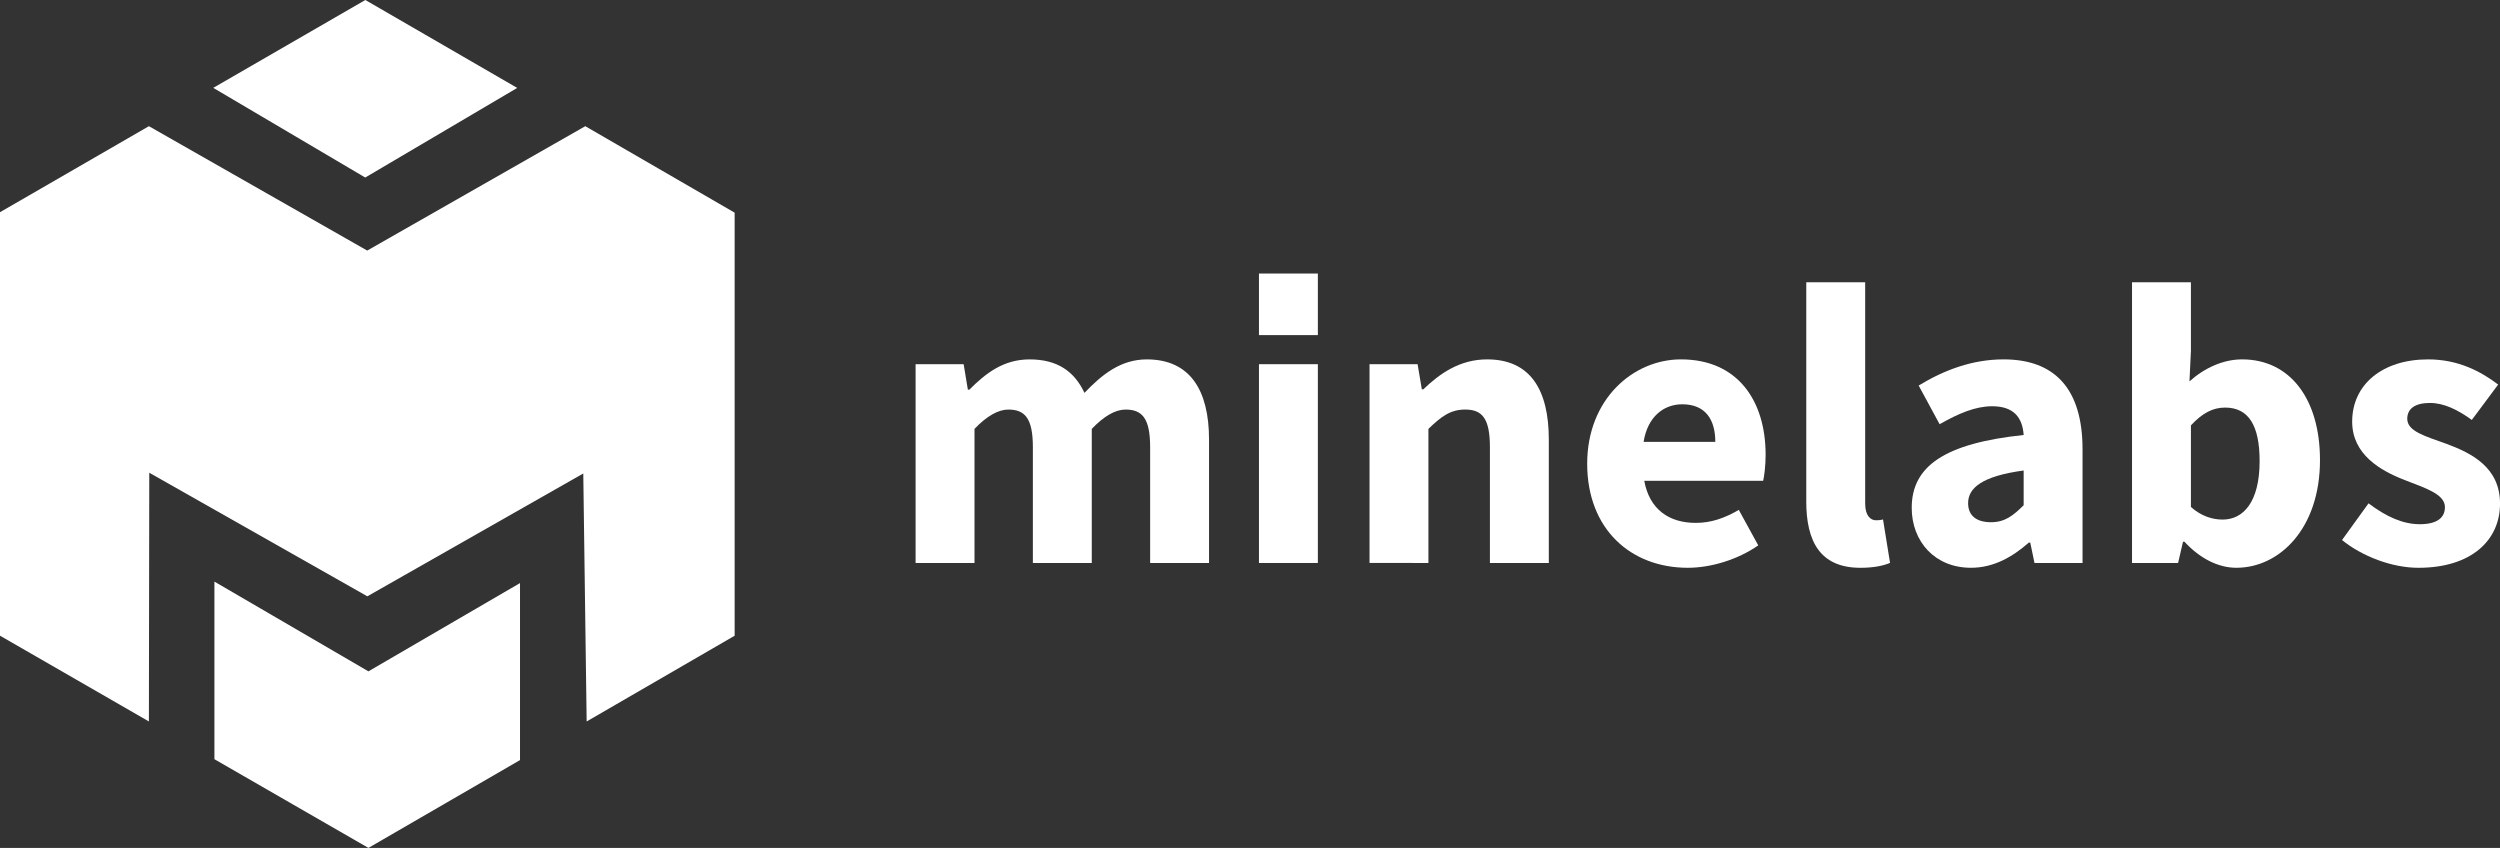 <?xml version="1.0" encoding="UTF-8" standalone="no"?>
<svg
   id="Laag_1"
   viewBox="0 0 147.421 50"
   version="1.1"
   sodipodi:docname="minelabs_white.svg"
   width="147.421"
   height="50"
   inkscape:version="1.1.2 (b8e25be833, 2022-02-05)"
   xmlns:inkscape="http://www.inkscape.org/namespaces/inkscape"
   xmlns:sodipodi="http://sodipodi.sourceforge.net/DTD/sodipodi-0.dtd"
   xmlns:xlink="http://www.w3.org/1999/xlink"
   xmlns="http://www.w3.org/2000/svg"
   xmlns:svg="http://www.w3.org/2000/svg">
  <rect x="0" y="0" width="147.421" height="50" fill="#333333" stroke="none"/>
  <sodipodi:namedview
     id="namedview102"
     pagecolor="#ffffff"
     bordercolor="#666666"
     borderopacity="1.0"
     inkscape:pageshadow="2"
     inkscape:pageopacity="0.0"
     inkscape:pagecheckerboard="0"
     showgrid="false"
     units="px"
     height="57.709px"
     width="50px"
     inkscape:zoom="0.36862165"
     inkscape:cx="2665.3345"
     inkscape:cy="973.89832"
     inkscape:window-width="3840"
     inkscape:window-height="2089"
     inkscape:window-x="-8"
     inkscape:window-y="-8"
     inkscape:window-maximized="1"
     inkscape:current-layer="Laag_1" />
  <defs
     id="defs57">
    <style
       id="style2">.cls-1{fill:url(#Naamloos_verloop_62-2);}.cls-2{fill:#fff;}.cls-3{fill:url(#Naamloos_verloop_48);}.cls-4{fill:url(#Naamloos_verloop_84);}.cls-5{fill:url(#Naamloos_verloop_47);}.cls-6{fill:url(#Naamloos_verloop_51);}.cls-7{fill:url(#Naamloos_verloop_50);}.cls-8{fill:url(#Naamloos_verloop_26);}.cls-9{fill:url(#Naamloos_verloop_62);}.cls-10{fill:none;}.cls-11{fill:url(#Naamloos_verloop_73);}.cls-12{fill:url(#Naamloos_verloop_114);}.cls-13{fill:url(#Naamloos_verloop_73-2);}</style>
    <linearGradient
       id="Naamloos_verloop_62"
       x1="228.41"
       y1="282.73"
       x2="229.66"
       y2="891.22"
       gradientUnits="userSpaceOnUse">
      <stop
         offset="0"
         stop-color="#006871"
         id="stop4" />
      <stop
         offset="1"
         stop-color="#074c4e"
         id="stop6" />
    </linearGradient>
    <linearGradient
       id="Naamloos_verloop_73"
       x1="686.13"
       y1="283.87"
       x2="690.06"
       y2="888.06"
       gradientUnits="userSpaceOnUse">
      <stop
         offset="0"
         stop-color="#00a9cd"
         id="stop9" />
      <stop
         offset="1"
         stop-color="#008998"
         id="stop11" />
    </linearGradient>
    <linearGradient
       id="Naamloos_verloop_26"
       x1="457.67"
       y1="822.05"
       x2="458.27"
       y2="674.99"
       gradientUnits="userSpaceOnUse">
      <stop
         offset="0"
         stop-color="#73ba64"
         id="stop14" />
      <stop
         offset=".64"
         stop-color="#7ec07c"
         id="stop16" />
    </linearGradient>
    <linearGradient
       id="Naamloos_verloop_50"
       x1="268.43"
       y1="745.69"
       x2="458.89"
       y2="1039.48"
       gradientUnits="userSpaceOnUse">
      <stop
         offset="0"
         stop-color="#306b3c"
         id="stop19" />
      <stop
         offset="1"
         stop-color="#1f5a31"
         id="stop21" />
    </linearGradient>
    <linearGradient
       id="Naamloos_verloop_51"
       x1="461.88"
       y1="1041.19"
       x2="641.39"
       y2="753.7"
       gradientUnits="userSpaceOnUse">
      <stop
         offset="0"
         stop-color="#2e884a"
         id="stop24" />
      <stop
         offset="1"
         stop-color="#589f4f"
         id="stop26" />
    </linearGradient>
    <linearGradient
       id="Naamloos_verloop_73-2"
       x1="227.04"
       y1="626.21"
       x2="226.66"
       y2="897.8"
       xlink:href="#Naamloos_verloop_73" />
    <linearGradient
       id="Naamloos_verloop_62-2"
       x1="690.51"
       y1="614.09"
       x2="690.46"
       y2="884.78"
       xlink:href="#Naamloos_verloop_62" />
    <linearGradient
       id="Naamloos_verloop_114"
       x1="461.06"
       y1="523.37"
       x2="457.46"
       y2="176.86"
       gradientUnits="userSpaceOnUse">
      <stop
         offset="0"
         stop-color="#49bed8"
         id="stop31" />
      <stop
         offset=".41"
         stop-color="#69c7e3"
         id="stop33" />
      <stop
         offset=".76"
         stop-color="#7cccea"
         id="stop35" />
      <stop
         offset="1"
         stop-color="#84cfed"
         id="stop37" />
    </linearGradient>
    <linearGradient
       id="Naamloos_verloop_48"
       x1="274.58"
       y1="127.53"
       x2="445.17"
       y2="293.38"
       gradientUnits="userSpaceOnUse">
      <stop
         offset="0"
         stop-color="#306b3c"
         id="stop40" />
      <stop
         offset="1"
         stop-color="#1f5a31"
         id="stop42" />
    </linearGradient>
    <linearGradient
       id="Naamloos_verloop_47"
       x1="471.12"
       y1="291.36"
       x2="641.71"
       y2="129.94"
       gradientUnits="userSpaceOnUse">
      <stop
         offset="0"
         stop-color="#2e884a"
         id="stop45" />
      <stop
         offset="1"
         stop-color="#589f4f"
         id="stop47" />
    </linearGradient>
    <linearGradient
       id="Naamloos_verloop_84"
       x1="389.68"
       y1="59.08"
       x2="534.07"
       y2="166.9"
       gradientUnits="userSpaceOnUse">
      <stop
         offset="0"
         stop-color="#82c17a"
         id="stop50" />
      <stop
         offset=".39"
         stop-color="#7bbd6f"
         id="stop52" />
      <stop
         offset="1"
         stop-color="#73ba64"
         id="stop54" />
    </linearGradient>
  </defs>
  <path
     class="cls-2"
     d="m 53.991,21.476 h 2.833 l 0.25,1.504 h 0.086 c 0.962,-0.967 2.012,-1.787 3.553,-1.787 1.648,0 2.643,0.712 3.236,1.973 1.031,-1.076 2.132,-1.973 3.68,-1.973 2.532,0 3.666,1.799 3.666,4.728 v 7.277 H 67.822 v -6.832 c 0,-1.687 -0.461,-2.215 -1.447,-2.215 -0.589,0 -1.256,0.367 -1.995,1.139 v 7.908 h -3.473 v -6.832 c 0,-1.687 -0.461,-2.215 -1.447,-2.215 -0.581,0 -1.256,0.367 -1.995,1.139 v 7.908 H 53.991 V 21.477 Z"
     id="path59"
     style="stroke-width:0.047" />
  <rect
     class="cls-2"
     x="74.239"
     y="21.476"
     width="3.473"
     height="11.722"
     id="rect61"
     style="stroke-width:0.047" />
  <path
     class="cls-2"
     d="m 80.76,21.476 h 2.833 l 0.25,1.484 h 0.086 c 0.987,-0.948 2.168,-1.768 3.766,-1.768 2.549,0 3.636,1.799 3.636,4.728 v 7.277 h -3.473 v -6.832 c 0,-1.687 -0.453,-2.215 -1.456,-2.215 -0.872,0 -1.406,0.405 -2.17,1.139 v 7.908 H 80.759 V 21.477 Z"
     id="path63"
     style="stroke-width:0.047" />
  <path
     class="cls-2"
     d="m 93.594,27.341 c 0,-3.803 2.713,-6.149 5.529,-6.149 3.339,0 4.993,2.427 4.993,5.626 0,0.626 -0.078,1.251 -0.145,1.535 H 96.959 c 0.311,1.701 1.476,2.481 3.04,2.481 0.886,0 1.684,-0.27 2.535,-0.767 l 1.148,2.094 c -1.201,0.831 -2.769,1.32 -4.159,1.32 -3.341,0 -5.929,-2.26 -5.929,-6.14 z m 7.555,-1.284 c 0,-1.289 -0.561,-2.217 -1.948,-2.217 -1.098,0 -2.045,0.736 -2.281,2.217 z"
     id="path65"
     style="stroke-width:0.047" />
  <path
     class="cls-2"
     d="M 106.513,29.556 V 16.646 h 3.473 v 13.052 c 0,0.745 0.345,0.981 0.628,0.981 0.133,0 0.228,0 0.425,-0.047 l 0.414,2.561 c -0.384,0.164 -0.954,0.289 -1.743,0.289 -2.383,0 -3.198,-1.554 -3.198,-3.926 z"
     id="path67"
     style="stroke-width:0.047" />
  <path
     class="cls-2"
     d="m 112.731,29.947 c 0,-2.47 1.965,-3.807 6.601,-4.296 -0.07,-1.025 -0.581,-1.695 -1.854,-1.695 -0.984,0 -1.965,0.414 -3.102,1.059 l -1.235,-2.28 c 1.488,-0.909 3.164,-1.543 5.007,-1.543 2.997,0 4.656,1.712 4.656,5.304 v 6.702 h -2.833 l -0.25,-1.201 h -0.086 c -0.987,0.867 -2.093,1.484 -3.41,1.484 -2.138,0 -3.494,-1.56 -3.494,-3.535 z m 6.601,-0.155 v -2.048 c -2.47,0.334 -3.276,1.039 -3.276,1.926 0,0.756 0.519,1.125 1.345,1.125 0.826,0 1.314,-0.389 1.931,-1.003 z"
     id="path69"
     style="stroke-width:0.047" />
  <path
     class="cls-2"
     d="m 128.814,31.947 h -0.086 l -0.289,1.251 h -2.717 V 16.645 h 3.473 v 4.044 l -0.086,1.801 c 0.889,-0.798 1.996,-1.298 3.102,-1.298 2.838,0 4.595,2.346 4.595,5.94 0,4.042 -2.393,6.349 -4.931,6.349 -1.048,0 -2.129,-0.528 -3.06,-1.534 z m 4.432,-4.756 c 0,-2.104 -0.65,-3.157 -2.037,-3.157 -0.714,0 -1.336,0.319 -2.014,1.05 v 4.813 c 0.622,0.55 1.283,0.742 1.87,0.742 1.211,0 2.181,-1.022 2.181,-3.449 z"
     id="path71"
     style="stroke-width:0.047" />
  <path
     class="cls-2"
     d="m 138.106,31.844 1.563,-2.163 c 1.062,0.803 2.043,1.231 3.024,1.231 1.033,0 1.481,-0.395 1.481,-1.008 0,-0.772 -1.162,-1.122 -2.368,-1.595 -1.437,-0.556 -3.102,-1.509 -3.102,-3.447 0,-2.182 1.774,-3.67 4.478,-3.67 1.796,0 3.133,0.726 4.131,1.485 l -1.554,2.085 c -0.834,-0.606 -1.657,-1.001 -2.468,-1.001 -0.897,0 -1.339,0.351 -1.339,0.936 0,0.748 1.098,1.033 2.313,1.476 1.484,0.549 3.158,1.385 3.158,3.528 0,2.143 -1.674,3.781 -4.815,3.781 -1.545,0 -3.313,-0.67 -4.501,-1.637 z"
     id="path73"
     style="stroke-width:0.047" />
  <polygon
     class="cls-10"
     points="916.75,265.39 458.38,0 0,264.81 0,793.29 459.75,1058.1 916.75,793.29 "
     id="polygon75"
     transform="scale(0.047)" />
  <path
     id="polygon77"
     style="fill:#ffffff;stroke-width:0.047"
     class="cls-9"
     d="M 8.78,7.441 0,12.513 v 24.973 l 8.78,5.057 0.022,-14.667 12.859,7.288 12.734,-7.244 0.199,14.624 8.727,-5.057 V 12.541 L 34.513,7.441 21.654,14.776 Z" />
  <path
     id="polygon83"
     style="fill:#ffffff;stroke-width:0.047"
     class="cls-7"
     d="m 12.644,34.296 v 10.473 l 9.081,5.231 8.939,-5.179 V 34.383 l -8.939,5.205 z" />
  <polygon
     class="cls-4"
     points="458.24,222.74 267.58,110.23 458.38,0 648.91,110.31 "
     id="polygon97"
     style="fill:#ffffff"
     transform="scale(0.047)" />
  <rect
     class="cls-2"
     x="74.239"
     y="16.13"
     width="3.473"
     height="3.631"
     id="rect99"
     style="stroke-width:0.047" />
</svg>
